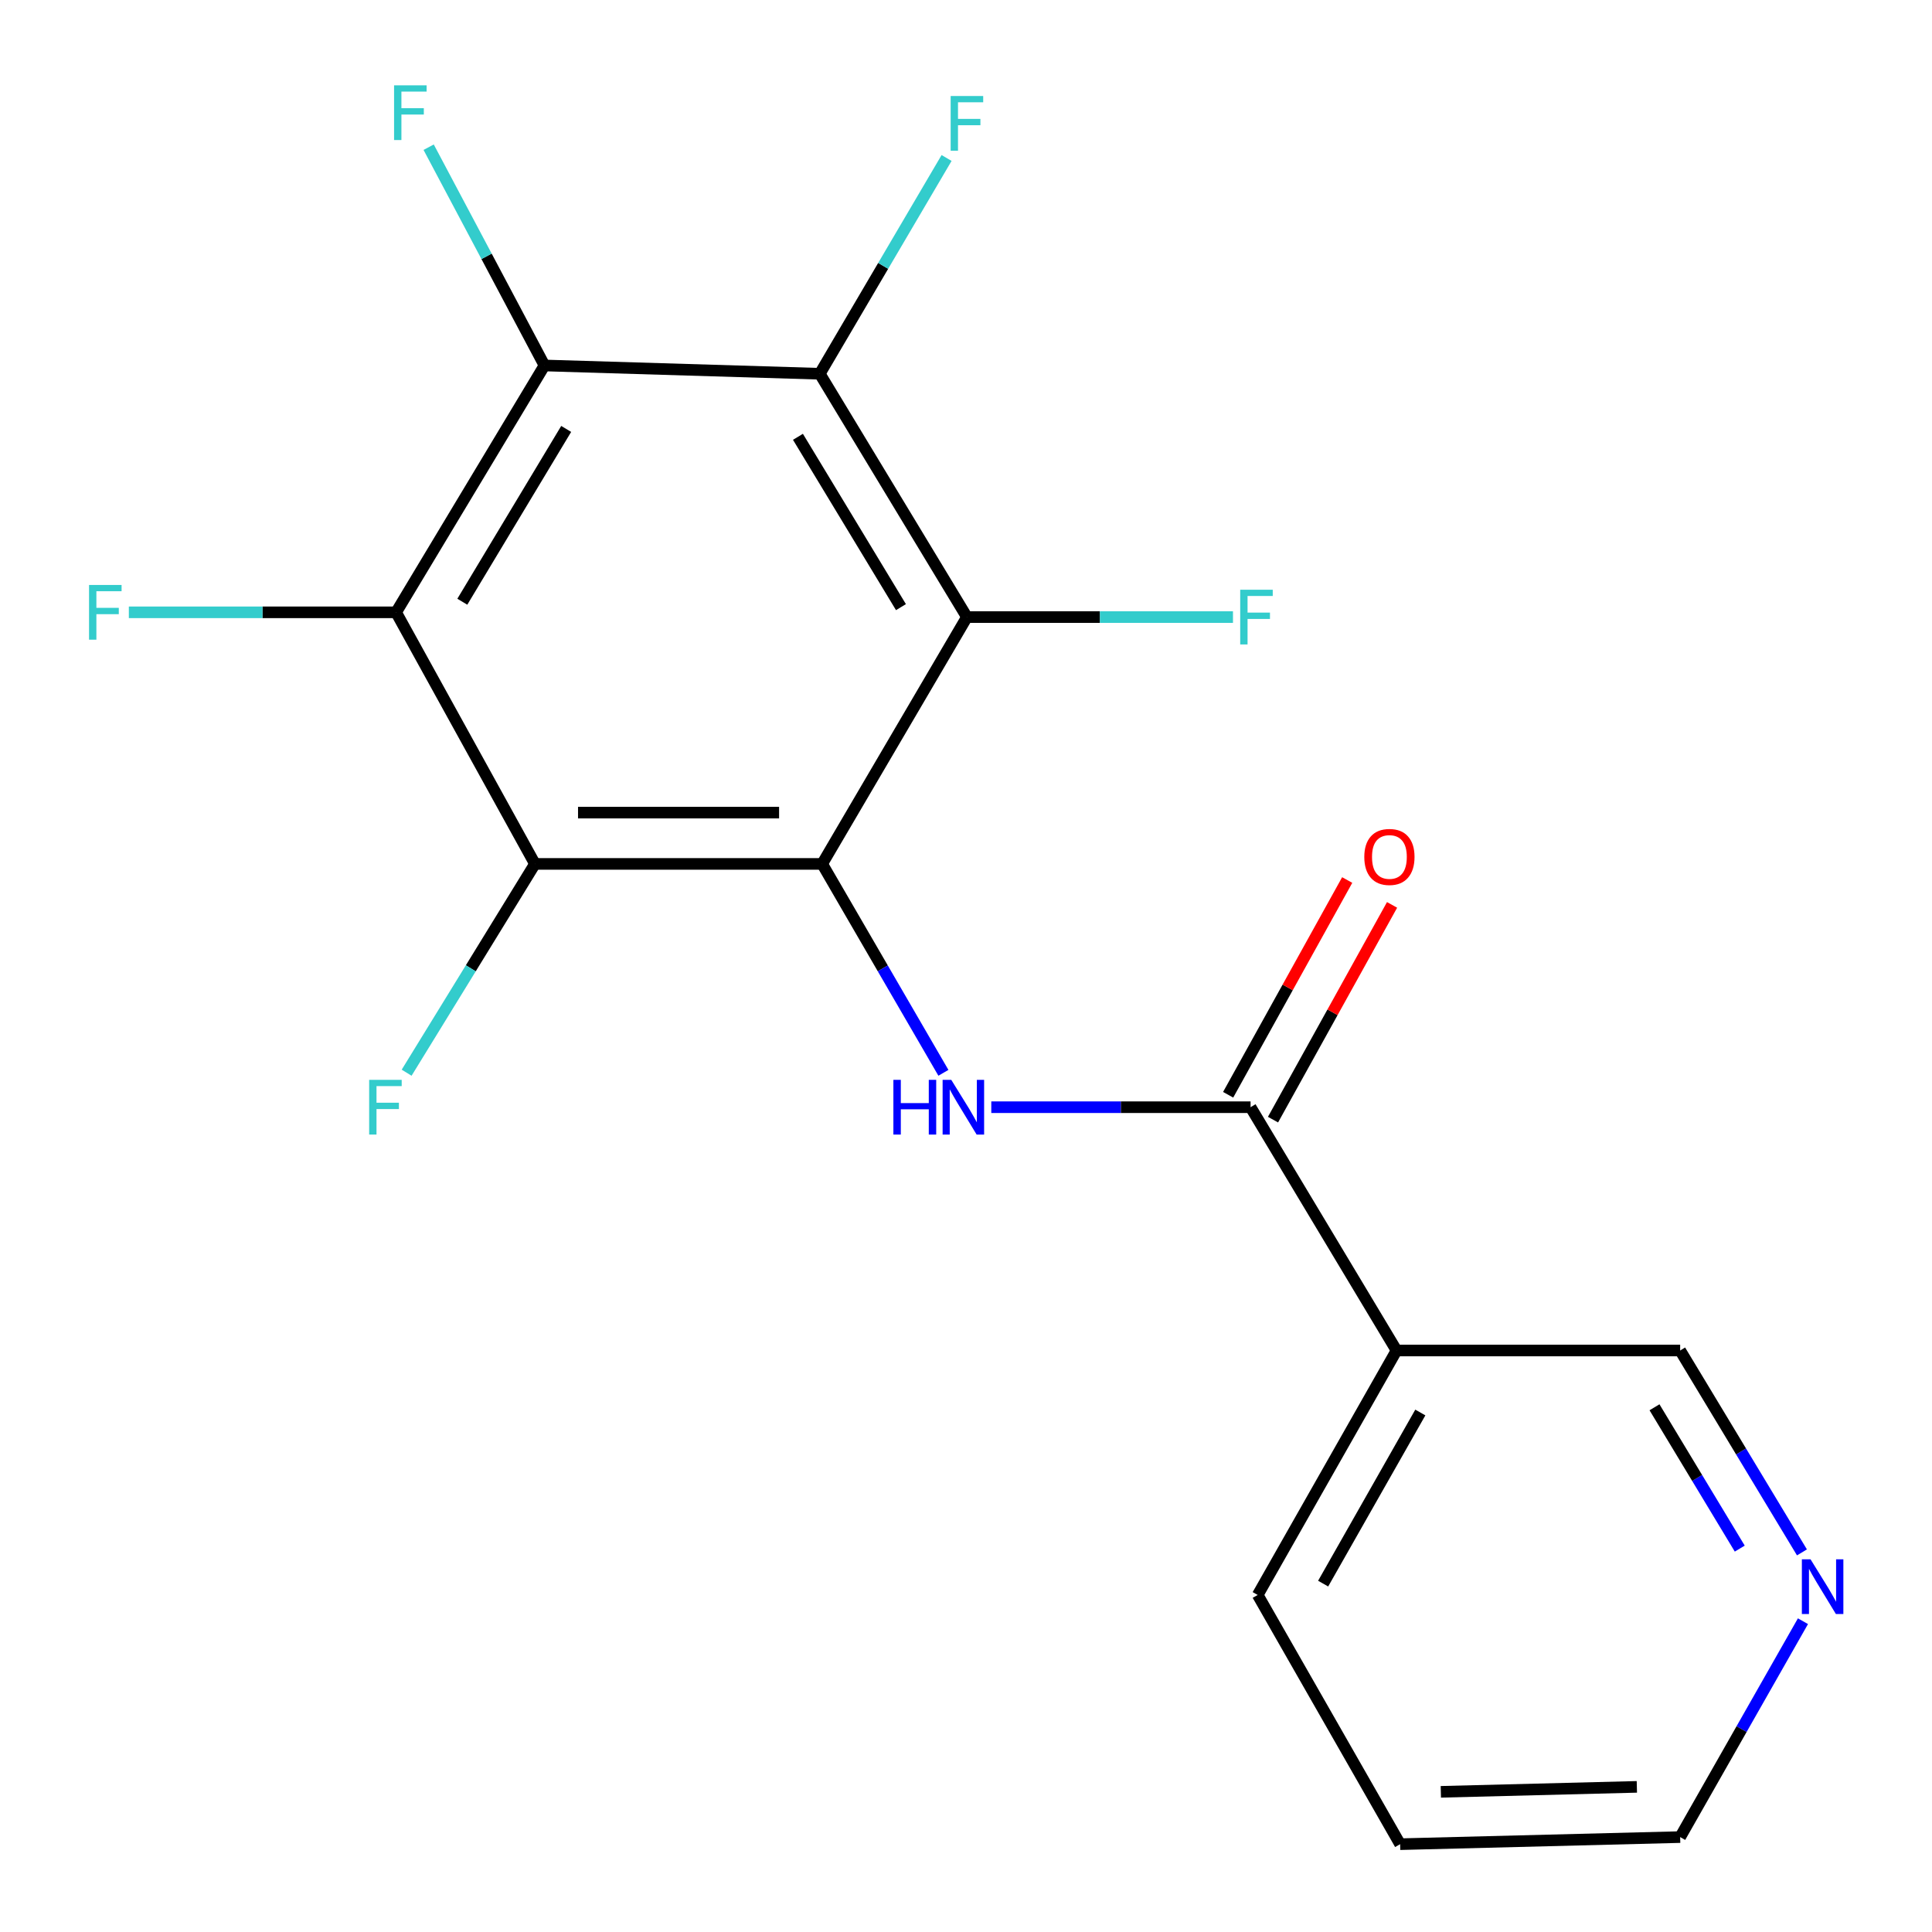 <?xml version='1.0' encoding='iso-8859-1'?>
<svg version='1.1' baseProfile='full'
              xmlns='http://www.w3.org/2000/svg'
                      xmlns:rdkit='http://www.rdkit.org/xml'
                      xmlns:xlink='http://www.w3.org/1999/xlink'
                  xml:space='preserve'
width='1000px' height='1000px' viewBox='0 0 1000 1000'>
<!-- END OF HEADER -->
<rect style='opacity:1.0;fill:#FFFFFF;stroke:none' width='1000' height='1000' x='0' y='0'> </rect>
<path class='bond-0' d='M 425.551,447.159 L 276.889,447.159' style='fill:none;fill-rule:evenodd;stroke:#000000;stroke-width:6px;stroke-linecap:butt;stroke-linejoin:miter;stroke-opacity:1' />
<path class='bond-0' d='M 403.252,420.604 L 299.189,420.604' style='fill:none;fill-rule:evenodd;stroke:#000000;stroke-width:6px;stroke-linecap:butt;stroke-linejoin:miter;stroke-opacity:1' />
<path class='bond-1' d='M 425.551,447.159 L 500.48,319.402' style='fill:none;fill-rule:evenodd;stroke:#000000;stroke-width:6px;stroke-linecap:butt;stroke-linejoin:miter;stroke-opacity:1' />
<path class='bond-5' d='M 425.551,447.159 L 456.928,501.223' style='fill:none;fill-rule:evenodd;stroke:#000000;stroke-width:6px;stroke-linecap:butt;stroke-linejoin:miter;stroke-opacity:1' />
<path class='bond-5' d='M 456.928,501.223 L 488.305,555.287' style='fill:none;fill-rule:evenodd;stroke:#0000FF;stroke-width:6px;stroke-linecap:butt;stroke-linejoin:miter;stroke-opacity:1' />
<path class='bond-2' d='M 276.889,447.159 L 205.015,316.938' style='fill:none;fill-rule:evenodd;stroke:#000000;stroke-width:6px;stroke-linecap:butt;stroke-linejoin:miter;stroke-opacity:1' />
<path class='bond-10' d='M 276.889,447.159 L 243.68,501.196' style='fill:none;fill-rule:evenodd;stroke:#000000;stroke-width:6px;stroke-linecap:butt;stroke-linejoin:miter;stroke-opacity:1' />
<path class='bond-10' d='M 243.68,501.196 L 210.471,555.232' style='fill:none;fill-rule:evenodd;stroke:#33CCCC;stroke-width:6px;stroke-linecap:butt;stroke-linejoin:miter;stroke-opacity:1' />
<path class='bond-3' d='M 500.48,319.402 L 424.312,193.459' style='fill:none;fill-rule:evenodd;stroke:#000000;stroke-width:6px;stroke-linecap:butt;stroke-linejoin:miter;stroke-opacity:1' />
<path class='bond-3' d='M 466.332,314.252 L 413.015,226.092' style='fill:none;fill-rule:evenodd;stroke:#000000;stroke-width:6px;stroke-linecap:butt;stroke-linejoin:miter;stroke-opacity:1' />
<path class='bond-11' d='M 500.48,319.402 L 569.332,319.402' style='fill:none;fill-rule:evenodd;stroke:#000000;stroke-width:6px;stroke-linecap:butt;stroke-linejoin:miter;stroke-opacity:1' />
<path class='bond-11' d='M 569.332,319.402 L 638.185,319.402' style='fill:none;fill-rule:evenodd;stroke:#33CCCC;stroke-width:6px;stroke-linecap:butt;stroke-linejoin:miter;stroke-opacity:1' />
<path class='bond-12' d='M 205.015,316.938 L 135.853,316.938' style='fill:none;fill-rule:evenodd;stroke:#000000;stroke-width:6px;stroke-linecap:butt;stroke-linejoin:miter;stroke-opacity:1' />
<path class='bond-12' d='M 135.853,316.938 L 66.691,316.938' style='fill:none;fill-rule:evenodd;stroke:#33CCCC;stroke-width:6px;stroke-linecap:butt;stroke-linejoin:miter;stroke-opacity:1' />
<path class='bond-19' d='M 205.015,316.938 L 281.817,189.166' style='fill:none;fill-rule:evenodd;stroke:#000000;stroke-width:6px;stroke-linecap:butt;stroke-linejoin:miter;stroke-opacity:1' />
<path class='bond-19' d='M 239.295,311.452 L 293.056,222.012' style='fill:none;fill-rule:evenodd;stroke:#000000;stroke-width:6px;stroke-linecap:butt;stroke-linejoin:miter;stroke-opacity:1' />
<path class='bond-4' d='M 424.312,193.459 L 281.817,189.166' style='fill:none;fill-rule:evenodd;stroke:#000000;stroke-width:6px;stroke-linecap:butt;stroke-linejoin:miter;stroke-opacity:1' />
<path class='bond-13' d='M 424.312,193.459 L 457.131,137.617' style='fill:none;fill-rule:evenodd;stroke:#000000;stroke-width:6px;stroke-linecap:butt;stroke-linejoin:miter;stroke-opacity:1' />
<path class='bond-13' d='M 457.131,137.617 L 489.949,81.775' style='fill:none;fill-rule:evenodd;stroke:#33CCCC;stroke-width:6px;stroke-linecap:butt;stroke-linejoin:miter;stroke-opacity:1' />
<path class='bond-14' d='M 281.817,189.166 L 251.843,132.677' style='fill:none;fill-rule:evenodd;stroke:#000000;stroke-width:6px;stroke-linecap:butt;stroke-linejoin:miter;stroke-opacity:1' />
<path class='bond-14' d='M 251.843,132.677 L 221.869,76.188' style='fill:none;fill-rule:evenodd;stroke:#33CCCC;stroke-width:6px;stroke-linecap:butt;stroke-linejoin:miter;stroke-opacity:1' />
<path class='bond-6' d='M 513.092,573.087 L 580.195,573.087' style='fill:none;fill-rule:evenodd;stroke:#0000FF;stroke-width:6px;stroke-linecap:butt;stroke-linejoin:miter;stroke-opacity:1' />
<path class='bond-6' d='M 580.195,573.087 L 647.298,573.087' style='fill:none;fill-rule:evenodd;stroke:#000000;stroke-width:6px;stroke-linecap:butt;stroke-linejoin:miter;stroke-opacity:1' />
<path class='bond-7' d='M 647.298,573.087 L 722.846,699.016' style='fill:none;fill-rule:evenodd;stroke:#000000;stroke-width:6px;stroke-linecap:butt;stroke-linejoin:miter;stroke-opacity:1' />
<path class='bond-8' d='M 658.91,579.525 L 689.721,523.95' style='fill:none;fill-rule:evenodd;stroke:#000000;stroke-width:6px;stroke-linecap:butt;stroke-linejoin:miter;stroke-opacity:1' />
<path class='bond-8' d='M 689.721,523.95 L 720.533,468.374' style='fill:none;fill-rule:evenodd;stroke:#FF0000;stroke-width:6px;stroke-linecap:butt;stroke-linejoin:miter;stroke-opacity:1' />
<path class='bond-8' d='M 635.686,566.65 L 666.497,511.074' style='fill:none;fill-rule:evenodd;stroke:#000000;stroke-width:6px;stroke-linecap:butt;stroke-linejoin:miter;stroke-opacity:1' />
<path class='bond-8' d='M 666.497,511.074 L 697.309,455.498' style='fill:none;fill-rule:evenodd;stroke:#FF0000;stroke-width:6px;stroke-linecap:butt;stroke-linejoin:miter;stroke-opacity:1' />
<path class='bond-15' d='M 722.846,699.016 L 869.649,699.016' style='fill:none;fill-rule:evenodd;stroke:#000000;stroke-width:6px;stroke-linecap:butt;stroke-linejoin:miter;stroke-opacity:1' />
<path class='bond-16' d='M 722.846,699.016 L 650.986,825.549' style='fill:none;fill-rule:evenodd;stroke:#000000;stroke-width:6px;stroke-linecap:butt;stroke-linejoin:miter;stroke-opacity:1' />
<path class='bond-16' d='M 735.158,731.109 L 684.856,819.682' style='fill:none;fill-rule:evenodd;stroke:#000000;stroke-width:6px;stroke-linecap:butt;stroke-linejoin:miter;stroke-opacity:1' />
<path class='bond-9' d='M 932.688,803.512 L 901.168,751.264' style='fill:none;fill-rule:evenodd;stroke:#0000FF;stroke-width:6px;stroke-linecap:butt;stroke-linejoin:miter;stroke-opacity:1' />
<path class='bond-9' d='M 901.168,751.264 L 869.649,699.016' style='fill:none;fill-rule:evenodd;stroke:#000000;stroke-width:6px;stroke-linecap:butt;stroke-linejoin:miter;stroke-opacity:1' />
<path class='bond-9' d='M 900.494,801.555 L 878.431,764.981' style='fill:none;fill-rule:evenodd;stroke:#0000FF;stroke-width:6px;stroke-linecap:butt;stroke-linejoin:miter;stroke-opacity:1' />
<path class='bond-9' d='M 878.431,764.981 L 856.367,728.407' style='fill:none;fill-rule:evenodd;stroke:#000000;stroke-width:6px;stroke-linecap:butt;stroke-linejoin:miter;stroke-opacity:1' />
<path class='bond-20' d='M 933.208,839.129 L 901.428,895.001' style='fill:none;fill-rule:evenodd;stroke:#0000FF;stroke-width:6px;stroke-linecap:butt;stroke-linejoin:miter;stroke-opacity:1' />
<path class='bond-20' d='M 901.428,895.001 L 869.649,950.872' style='fill:none;fill-rule:evenodd;stroke:#000000;stroke-width:6px;stroke-linecap:butt;stroke-linejoin:miter;stroke-opacity:1' />
<path class='bond-18' d='M 650.986,825.549 L 724.705,954.545' style='fill:none;fill-rule:evenodd;stroke:#000000;stroke-width:6px;stroke-linecap:butt;stroke-linejoin:miter;stroke-opacity:1' />
<path class='bond-17' d='M 869.649,950.872 L 724.705,954.545' style='fill:none;fill-rule:evenodd;stroke:#000000;stroke-width:6px;stroke-linecap:butt;stroke-linejoin:miter;stroke-opacity:1' />
<path class='bond-17' d='M 847.235,924.877 L 745.774,927.448' style='fill:none;fill-rule:evenodd;stroke:#000000;stroke-width:6px;stroke-linecap:butt;stroke-linejoin:miter;stroke-opacity:1' />
<path  class='atom-6' d='M 462.416 558.927
L 466.256 558.927
L 466.256 570.967
L 480.736 570.967
L 480.736 558.927
L 484.576 558.927
L 484.576 587.247
L 480.736 587.247
L 480.736 574.167
L 466.256 574.167
L 466.256 587.247
L 462.416 587.247
L 462.416 558.927
' fill='#0000FF'/>
<path  class='atom-6' d='M 492.376 558.927
L 501.656 573.927
Q 502.576 575.407, 504.056 578.087
Q 505.536 580.767, 505.616 580.927
L 505.616 558.927
L 509.376 558.927
L 509.376 587.247
L 505.496 587.247
L 495.536 570.847
Q 494.376 568.927, 493.136 566.727
Q 491.936 564.527, 491.576 563.847
L 491.576 587.247
L 487.896 587.247
L 487.896 558.927
L 492.376 558.927
' fill='#0000FF'/>
<path  class='atom-9' d='M 706.158 443.551
Q 706.158 436.751, 709.518 432.951
Q 712.878 429.151, 719.158 429.151
Q 725.438 429.151, 728.798 432.951
Q 732.158 436.751, 732.158 443.551
Q 732.158 450.431, 728.758 454.351
Q 725.358 458.231, 719.158 458.231
Q 712.918 458.231, 709.518 454.351
Q 706.158 450.471, 706.158 443.551
M 719.158 455.031
Q 723.478 455.031, 725.798 452.151
Q 728.158 449.231, 728.158 443.551
Q 728.158 437.991, 725.798 435.191
Q 723.478 432.351, 719.158 432.351
Q 714.838 432.351, 712.478 435.151
Q 710.158 437.951, 710.158 443.551
Q 710.158 449.271, 712.478 452.151
Q 714.838 455.031, 719.158 455.031
' fill='#FF0000'/>
<path  class='atom-10' d='M 937.123 807.081
L 946.403 822.081
Q 947.323 823.561, 948.803 826.241
Q 950.283 828.921, 950.363 829.081
L 950.363 807.081
L 954.123 807.081
L 954.123 835.401
L 950.243 835.401
L 940.283 819.001
Q 939.123 817.081, 937.883 814.881
Q 936.683 812.681, 936.323 812.001
L 936.323 835.401
L 932.643 835.401
L 932.643 807.081
L 937.123 807.081
' fill='#0000FF'/>
<path  class='atom-11' d='M 191.077 558.927
L 207.917 558.927
L 207.917 562.167
L 194.877 562.167
L 194.877 570.767
L 206.477 570.767
L 206.477 574.047
L 194.877 574.047
L 194.877 587.247
L 191.077 587.247
L 191.077 558.927
' fill='#33CCCC'/>
<path  class='atom-12' d='M 641.932 305.242
L 658.772 305.242
L 658.772 308.482
L 645.732 308.482
L 645.732 317.082
L 657.332 317.082
L 657.332 320.362
L 645.732 320.362
L 645.732 333.562
L 641.932 333.562
L 641.932 305.242
' fill='#33CCCC'/>
<path  class='atom-13' d='M 46.089 302.778
L 62.929 302.778
L 62.929 306.018
L 49.889 306.018
L 49.889 314.618
L 61.489 314.618
L 61.489 317.898
L 49.889 317.898
L 49.889 331.098
L 46.089 331.098
L 46.089 302.778
' fill='#33CCCC'/>
<path  class='atom-14' d='M 492.06 49.697
L 508.9 49.697
L 508.9 52.937
L 495.86 52.937
L 495.86 61.537
L 507.46 61.537
L 507.46 64.817
L 495.86 64.817
L 495.86 78.017
L 492.06 78.017
L 492.06 49.697
' fill='#33CCCC'/>
<path  class='atom-15' d='M 203.971 44.165
L 220.811 44.165
L 220.811 47.405
L 207.771 47.405
L 207.771 56.005
L 219.371 56.005
L 219.371 59.285
L 207.771 59.285
L 207.771 72.485
L 203.971 72.485
L 203.971 44.165
' fill='#33CCCC'/>
</svg>
